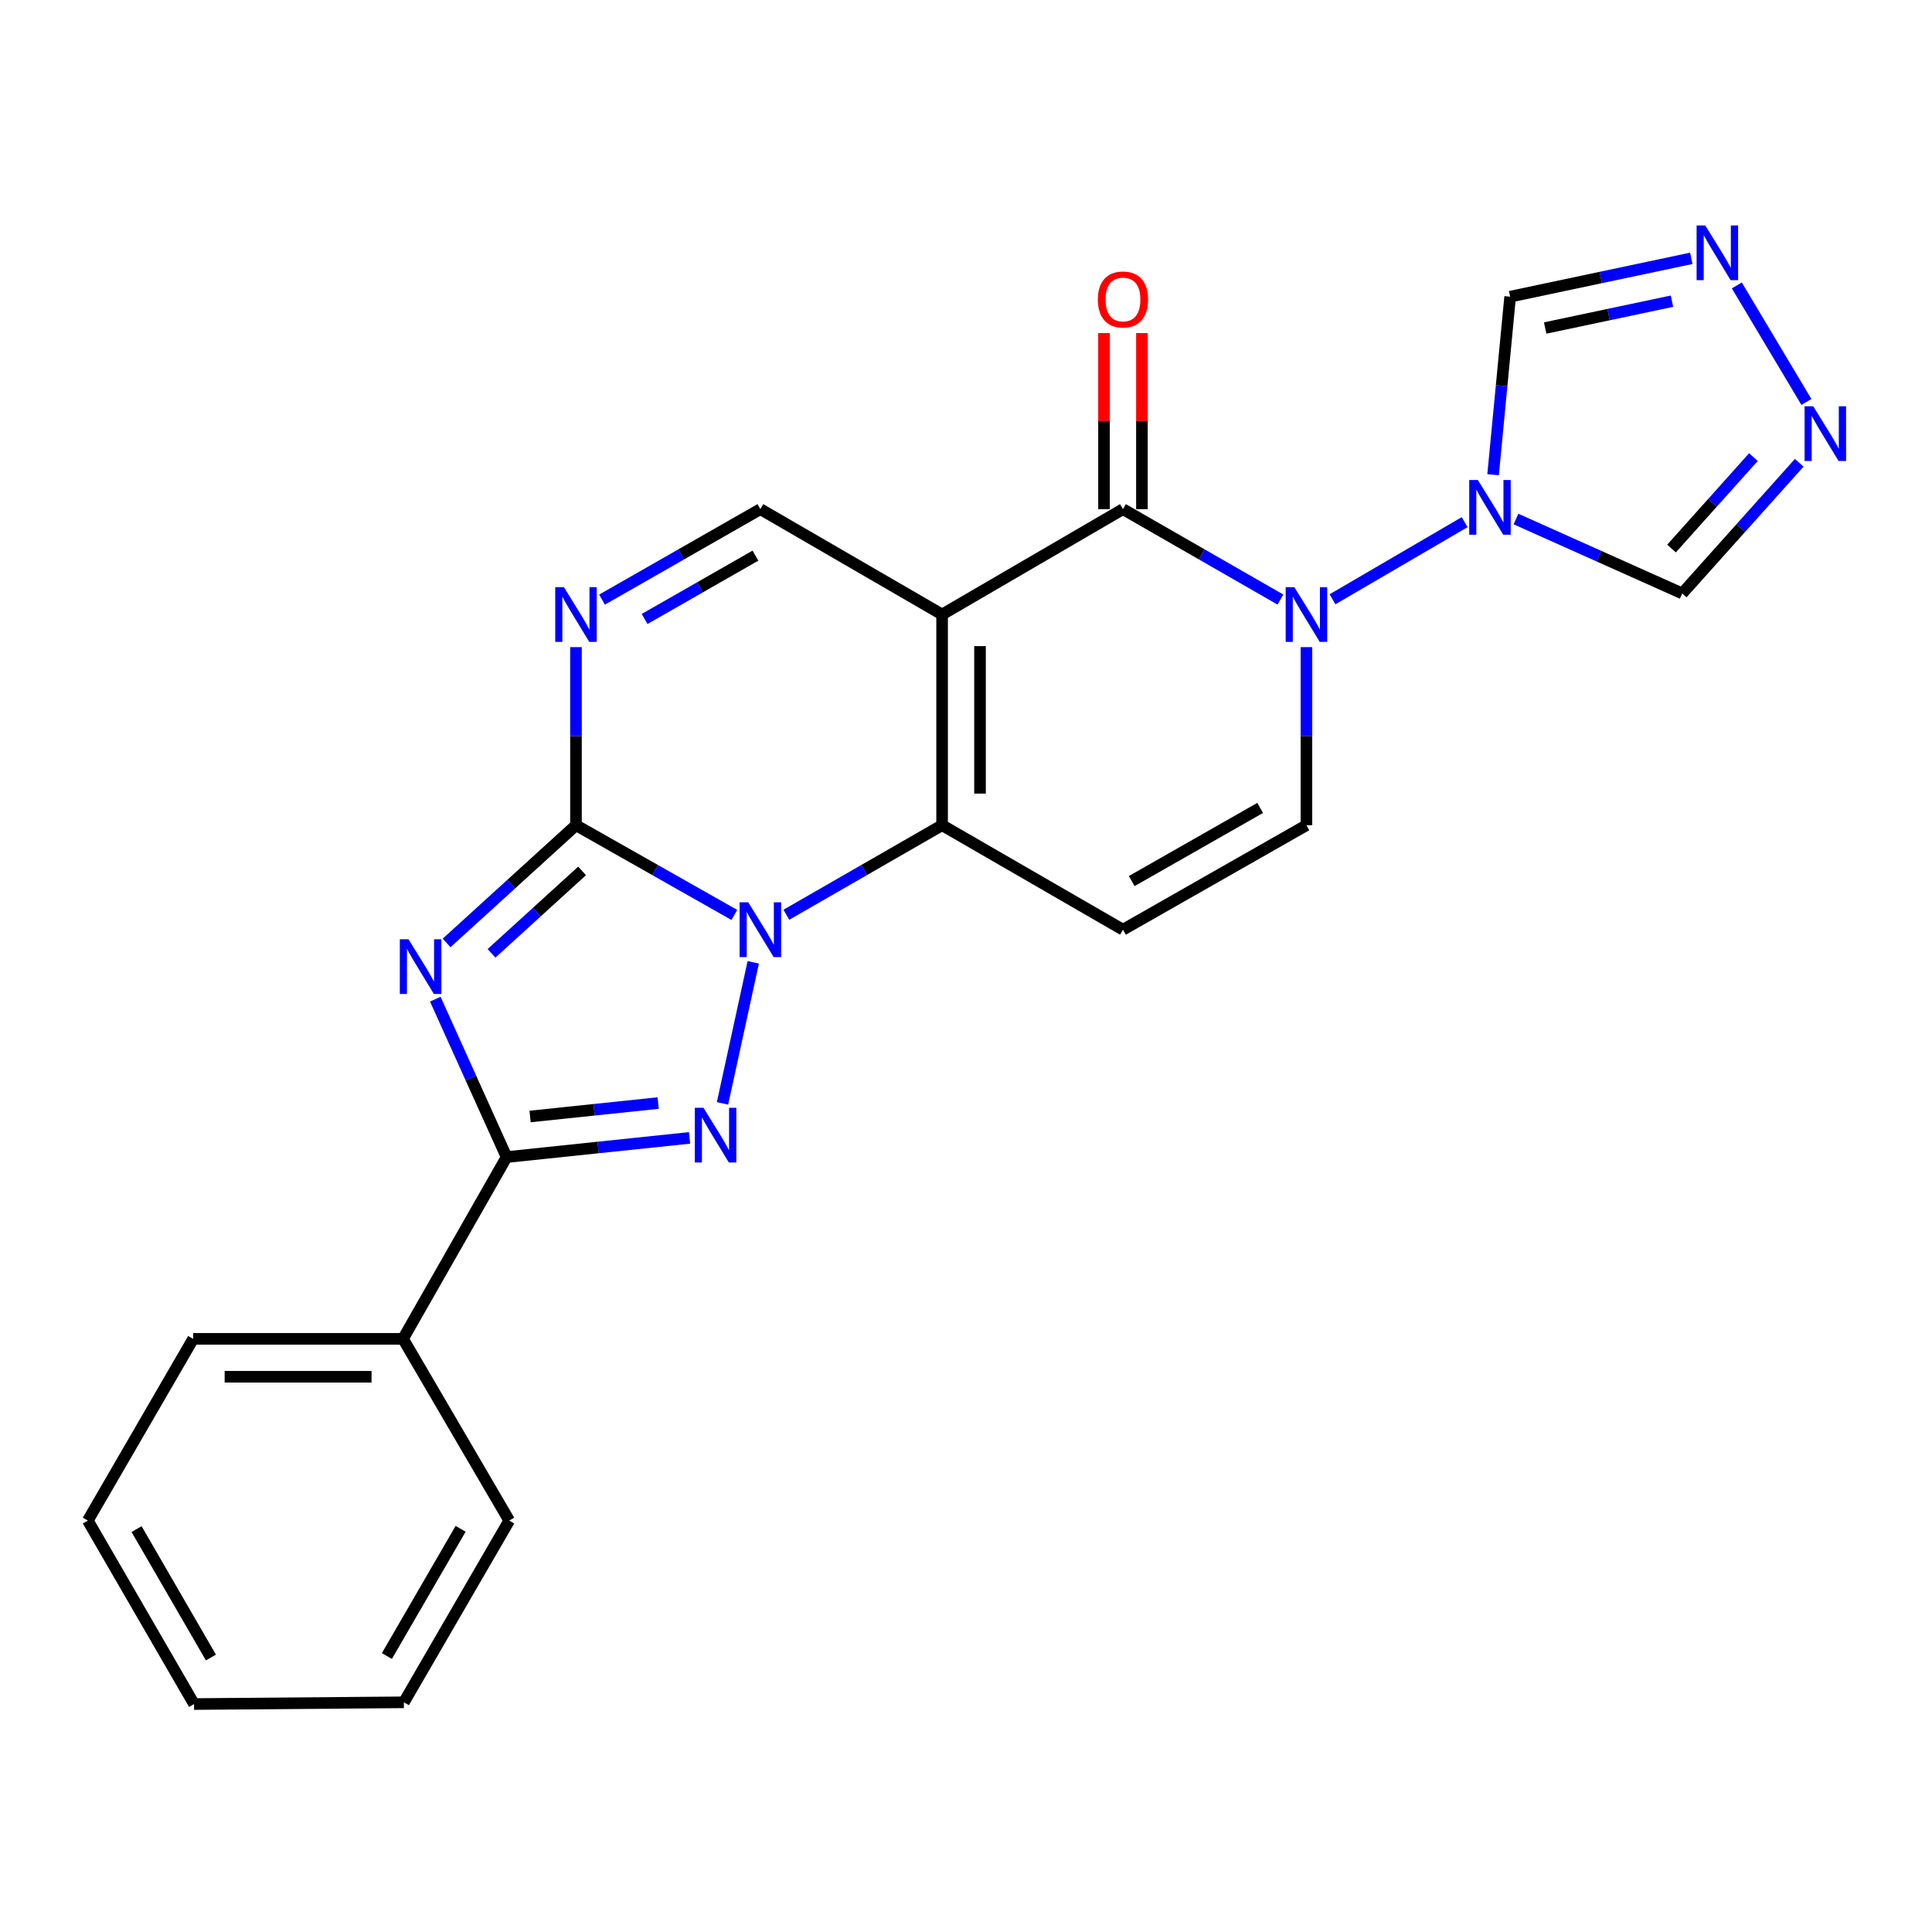 <?xml version='1.0' encoding='iso-8859-1'?>
<svg version='1.1' baseProfile='full'
              xmlns='http://www.w3.org/2000/svg'
                      xmlns:rdkit='http://www.rdkit.org/xml'
                      xmlns:xlink='http://www.w3.org/1999/xlink'
                  xml:space='preserve'
width='1000px' height='1000px' viewBox='0 0 1000 1000'>
<!-- END OF HEADER -->
<rect style='opacity:1.0;fill:#FFFFFF;stroke:none' width='1000' height='1000' x='0' y='0'> </rect>
<path class='bond-1' d='M 380.081,473.572 L 339.104,450.349' style='fill:none;fill-rule:evenodd;stroke:#0000FF;stroke-width:6px;stroke-linecap:butt;stroke-linejoin:miter;stroke-opacity:1' />
<path class='bond-1' d='M 339.104,450.349 L 298.126,427.126' style='fill:none;fill-rule:evenodd;stroke:#000000;stroke-width:6px;stroke-linecap:butt;stroke-linejoin:miter;stroke-opacity:1' />
<path class='bond-3' d='M 407.016,473.478 L 447.322,450.302' style='fill:none;fill-rule:evenodd;stroke:#0000FF;stroke-width:6px;stroke-linecap:butt;stroke-linejoin:miter;stroke-opacity:1' />
<path class='bond-3' d='M 447.322,450.302 L 487.627,427.126' style='fill:none;fill-rule:evenodd;stroke:#000000;stroke-width:6px;stroke-linecap:butt;stroke-linejoin:miter;stroke-opacity:1' />
<path class='bond-4' d='M 389.884,498.094 L 373.966,571.106' style='fill:none;fill-rule:evenodd;stroke:#0000FF;stroke-width:6px;stroke-linecap:butt;stroke-linejoin:miter;stroke-opacity:1' />
<path class='bond-0' d='M 487.627,318.069 L 487.627,427.126' style='fill:none;fill-rule:evenodd;stroke:#000000;stroke-width:6px;stroke-linecap:butt;stroke-linejoin:miter;stroke-opacity:1' />
<path class='bond-0' d='M 507.256,334.427 L 507.256,410.767' style='fill:none;fill-rule:evenodd;stroke:#000000;stroke-width:6px;stroke-linecap:butt;stroke-linejoin:miter;stroke-opacity:1' />
<path class='bond-5' d='M 487.627,318.069 L 581.244,263.535' style='fill:none;fill-rule:evenodd;stroke:#000000;stroke-width:6px;stroke-linecap:butt;stroke-linejoin:miter;stroke-opacity:1' />
<path class='bond-12' d='M 487.627,318.069 L 393.564,263.535' style='fill:none;fill-rule:evenodd;stroke:#000000;stroke-width:6px;stroke-linecap:butt;stroke-linejoin:miter;stroke-opacity:1' />
<path class='bond-2' d='M 298.126,427.126 L 264.639,457.594' style='fill:none;fill-rule:evenodd;stroke:#000000;stroke-width:6px;stroke-linecap:butt;stroke-linejoin:miter;stroke-opacity:1' />
<path class='bond-2' d='M 264.639,457.594 L 231.152,488.062' style='fill:none;fill-rule:evenodd;stroke:#0000FF;stroke-width:6px;stroke-linecap:butt;stroke-linejoin:miter;stroke-opacity:1' />
<path class='bond-2' d='M 301.29,450.785 L 277.849,472.112' style='fill:none;fill-rule:evenodd;stroke:#000000;stroke-width:6px;stroke-linecap:butt;stroke-linejoin:miter;stroke-opacity:1' />
<path class='bond-2' d='M 277.849,472.112 L 254.408,493.44' style='fill:none;fill-rule:evenodd;stroke:#0000FF;stroke-width:6px;stroke-linecap:butt;stroke-linejoin:miter;stroke-opacity:1' />
<path class='bond-9' d='M 298.126,427.126 L 298.126,381.041' style='fill:none;fill-rule:evenodd;stroke:#000000;stroke-width:6px;stroke-linecap:butt;stroke-linejoin:miter;stroke-opacity:1' />
<path class='bond-9' d='M 298.126,381.041 L 298.126,334.955' style='fill:none;fill-rule:evenodd;stroke:#0000FF;stroke-width:6px;stroke-linecap:butt;stroke-linejoin:miter;stroke-opacity:1' />
<path class='bond-24' d='M 225.309,517.172 L 243.763,558.039' style='fill:none;fill-rule:evenodd;stroke:#0000FF;stroke-width:6px;stroke-linecap:butt;stroke-linejoin:miter;stroke-opacity:1' />
<path class='bond-24' d='M 243.763,558.039 L 262.217,598.907' style='fill:none;fill-rule:evenodd;stroke:#000000;stroke-width:6px;stroke-linecap:butt;stroke-linejoin:miter;stroke-opacity:1' />
<path class='bond-10' d='M 487.627,427.126 L 581.244,481.213' style='fill:none;fill-rule:evenodd;stroke:#000000;stroke-width:6px;stroke-linecap:butt;stroke-linejoin:miter;stroke-opacity:1' />
<path class='bond-7' d='M 356.922,588.968 L 309.569,593.937' style='fill:none;fill-rule:evenodd;stroke:#0000FF;stroke-width:6px;stroke-linecap:butt;stroke-linejoin:miter;stroke-opacity:1' />
<path class='bond-7' d='M 309.569,593.937 L 262.217,598.907' style='fill:none;fill-rule:evenodd;stroke:#000000;stroke-width:6px;stroke-linecap:butt;stroke-linejoin:miter;stroke-opacity:1' />
<path class='bond-7' d='M 340.667,570.938 L 307.521,574.416' style='fill:none;fill-rule:evenodd;stroke:#0000FF;stroke-width:6px;stroke-linecap:butt;stroke-linejoin:miter;stroke-opacity:1' />
<path class='bond-7' d='M 307.521,574.416 L 274.374,577.895' style='fill:none;fill-rule:evenodd;stroke:#000000;stroke-width:6px;stroke-linecap:butt;stroke-linejoin:miter;stroke-opacity:1' />
<path class='bond-17' d='M 591.058,263.535 L 591.058,217.967' style='fill:none;fill-rule:evenodd;stroke:#000000;stroke-width:6px;stroke-linecap:butt;stroke-linejoin:miter;stroke-opacity:1' />
<path class='bond-17' d='M 591.058,217.967 L 591.058,172.399' style='fill:none;fill-rule:evenodd;stroke:#FF0000;stroke-width:6px;stroke-linecap:butt;stroke-linejoin:miter;stroke-opacity:1' />
<path class='bond-17' d='M 571.429,263.535 L 571.429,217.967' style='fill:none;fill-rule:evenodd;stroke:#000000;stroke-width:6px;stroke-linecap:butt;stroke-linejoin:miter;stroke-opacity:1' />
<path class='bond-17' d='M 571.429,217.967 L 571.429,172.399' style='fill:none;fill-rule:evenodd;stroke:#FF0000;stroke-width:6px;stroke-linecap:butt;stroke-linejoin:miter;stroke-opacity:1' />
<path class='bond-26' d='M 581.244,263.535 L 621.989,286.932' style='fill:none;fill-rule:evenodd;stroke:#000000;stroke-width:6px;stroke-linecap:butt;stroke-linejoin:miter;stroke-opacity:1' />
<path class='bond-26' d='M 621.989,286.932 L 662.734,310.329' style='fill:none;fill-rule:evenodd;stroke:#0000FF;stroke-width:6px;stroke-linecap:butt;stroke-linejoin:miter;stroke-opacity:1' />
<path class='bond-6' d='M 676.212,334.955 L 676.212,381.041' style='fill:none;fill-rule:evenodd;stroke:#0000FF;stroke-width:6px;stroke-linecap:butt;stroke-linejoin:miter;stroke-opacity:1' />
<path class='bond-6' d='M 676.212,381.041 L 676.212,427.126' style='fill:none;fill-rule:evenodd;stroke:#000000;stroke-width:6px;stroke-linecap:butt;stroke-linejoin:miter;stroke-opacity:1' />
<path class='bond-8' d='M 689.702,310.194 L 758.103,270.265' style='fill:none;fill-rule:evenodd;stroke:#0000FF;stroke-width:6px;stroke-linecap:butt;stroke-linejoin:miter;stroke-opacity:1' />
<path class='bond-18' d='M 262.217,598.907 L 208.599,692.981' style='fill:none;fill-rule:evenodd;stroke:#000000;stroke-width:6px;stroke-linecap:butt;stroke-linejoin:miter;stroke-opacity:1' />
<path class='bond-15' d='M 772.821,245.72 L 777.235,199.64' style='fill:none;fill-rule:evenodd;stroke:#0000FF;stroke-width:6px;stroke-linecap:butt;stroke-linejoin:miter;stroke-opacity:1' />
<path class='bond-15' d='M 777.235,199.64 L 781.649,153.561' style='fill:none;fill-rule:evenodd;stroke:#000000;stroke-width:6px;stroke-linecap:butt;stroke-linejoin:miter;stroke-opacity:1' />
<path class='bond-16' d='M 784.668,268.646 L 827.694,287.905' style='fill:none;fill-rule:evenodd;stroke:#0000FF;stroke-width:6px;stroke-linecap:butt;stroke-linejoin:miter;stroke-opacity:1' />
<path class='bond-16' d='M 827.694,287.905 L 870.719,307.164' style='fill:none;fill-rule:evenodd;stroke:#000000;stroke-width:6px;stroke-linecap:butt;stroke-linejoin:miter;stroke-opacity:1' />
<path class='bond-25' d='M 311.614,310.361 L 352.589,286.948' style='fill:none;fill-rule:evenodd;stroke:#0000FF;stroke-width:6px;stroke-linecap:butt;stroke-linejoin:miter;stroke-opacity:1' />
<path class='bond-25' d='M 352.589,286.948 L 393.564,263.535' style='fill:none;fill-rule:evenodd;stroke:#000000;stroke-width:6px;stroke-linecap:butt;stroke-linejoin:miter;stroke-opacity:1' />
<path class='bond-25' d='M 333.645,320.38 L 362.327,303.99' style='fill:none;fill-rule:evenodd;stroke:#0000FF;stroke-width:6px;stroke-linecap:butt;stroke-linejoin:miter;stroke-opacity:1' />
<path class='bond-25' d='M 362.327,303.99 L 391.009,287.601' style='fill:none;fill-rule:evenodd;stroke:#000000;stroke-width:6px;stroke-linecap:butt;stroke-linejoin:miter;stroke-opacity:1' />
<path class='bond-11' d='M 581.244,481.213 L 676.212,427.126' style='fill:none;fill-rule:evenodd;stroke:#000000;stroke-width:6px;stroke-linecap:butt;stroke-linejoin:miter;stroke-opacity:1' />
<path class='bond-11' d='M 585.775,456.044 L 652.253,418.183' style='fill:none;fill-rule:evenodd;stroke:#000000;stroke-width:6px;stroke-linecap:butt;stroke-linejoin:miter;stroke-opacity:1' />
<path class='bond-13' d='M 875.416,133.711 L 828.533,143.636' style='fill:none;fill-rule:evenodd;stroke:#0000FF;stroke-width:6px;stroke-linecap:butt;stroke-linejoin:miter;stroke-opacity:1' />
<path class='bond-13' d='M 828.533,143.636 L 781.649,153.561' style='fill:none;fill-rule:evenodd;stroke:#000000;stroke-width:6px;stroke-linecap:butt;stroke-linejoin:miter;stroke-opacity:1' />
<path class='bond-13' d='M 865.416,155.892 L 832.598,162.839' style='fill:none;fill-rule:evenodd;stroke:#0000FF;stroke-width:6px;stroke-linecap:butt;stroke-linejoin:miter;stroke-opacity:1' />
<path class='bond-13' d='M 832.598,162.839 L 799.779,169.786' style='fill:none;fill-rule:evenodd;stroke:#000000;stroke-width:6px;stroke-linecap:butt;stroke-linejoin:miter;stroke-opacity:1' />
<path class='bond-28' d='M 898.979,147.743 L 934.994,208.059' style='fill:none;fill-rule:evenodd;stroke:#0000FF;stroke-width:6px;stroke-linecap:butt;stroke-linejoin:miter;stroke-opacity:1' />
<path class='bond-14' d='M 931.267,239.546 L 900.993,273.355' style='fill:none;fill-rule:evenodd;stroke:#0000FF;stroke-width:6px;stroke-linecap:butt;stroke-linejoin:miter;stroke-opacity:1' />
<path class='bond-14' d='M 900.993,273.355 L 870.719,307.164' style='fill:none;fill-rule:evenodd;stroke:#000000;stroke-width:6px;stroke-linecap:butt;stroke-linejoin:miter;stroke-opacity:1' />
<path class='bond-14' d='M 907.562,236.595 L 886.37,260.261' style='fill:none;fill-rule:evenodd;stroke:#0000FF;stroke-width:6px;stroke-linecap:butt;stroke-linejoin:miter;stroke-opacity:1' />
<path class='bond-14' d='M 886.37,260.261 L 865.178,283.927' style='fill:none;fill-rule:evenodd;stroke:#000000;stroke-width:6px;stroke-linecap:butt;stroke-linejoin:miter;stroke-opacity:1' />
<path class='bond-19' d='M 208.599,692.981 L 99.989,692.981' style='fill:none;fill-rule:evenodd;stroke:#000000;stroke-width:6px;stroke-linecap:butt;stroke-linejoin:miter;stroke-opacity:1' />
<path class='bond-19' d='M 192.307,712.61 L 116.28,712.61' style='fill:none;fill-rule:evenodd;stroke:#000000;stroke-width:6px;stroke-linecap:butt;stroke-linejoin:miter;stroke-opacity:1' />
<path class='bond-20' d='M 208.599,692.981 L 263.58,787.045' style='fill:none;fill-rule:evenodd;stroke:#000000;stroke-width:6px;stroke-linecap:butt;stroke-linejoin:miter;stroke-opacity:1' />
<path class='bond-22' d='M 99.989,692.981 L 45.455,787.045' style='fill:none;fill-rule:evenodd;stroke:#000000;stroke-width:6px;stroke-linecap:butt;stroke-linejoin:miter;stroke-opacity:1' />
<path class='bond-21' d='M 263.58,787.045 L 209.046,881.119' style='fill:none;fill-rule:evenodd;stroke:#000000;stroke-width:6px;stroke-linecap:butt;stroke-linejoin:miter;stroke-opacity:1' />
<path class='bond-21' d='M 238.419,791.312 L 200.245,857.164' style='fill:none;fill-rule:evenodd;stroke:#000000;stroke-width:6px;stroke-linecap:butt;stroke-linejoin:miter;stroke-opacity:1' />
<path class='bond-23' d='M 209.046,881.119 L 100.436,882.014' style='fill:none;fill-rule:evenodd;stroke:#000000;stroke-width:6px;stroke-linecap:butt;stroke-linejoin:miter;stroke-opacity:1' />
<path class='bond-27' d='M 45.455,787.045 L 100.436,882.014' style='fill:none;fill-rule:evenodd;stroke:#000000;stroke-width:6px;stroke-linecap:butt;stroke-linejoin:miter;stroke-opacity:1' />
<path class='bond-27' d='M 70.689,791.456 L 109.176,857.934' style='fill:none;fill-rule:evenodd;stroke:#000000;stroke-width:6px;stroke-linecap:butt;stroke-linejoin:miter;stroke-opacity:1' />
<path  class='atom-0' d='M 387.304 467.053
L 396.584 482.053
Q 397.504 483.533, 398.984 486.213
Q 400.464 488.893, 400.544 489.053
L 400.544 467.053
L 404.304 467.053
L 404.304 495.373
L 400.424 495.373
L 390.464 478.973
Q 389.304 477.053, 388.064 474.853
Q 386.864 472.653, 386.504 471.973
L 386.504 495.373
L 382.824 495.373
L 382.824 467.053
L 387.304 467.053
' fill='#0000FF'/>
<path  class='atom-3' d='M 211.434 486.147
L 220.714 501.147
Q 221.634 502.627, 223.114 505.307
Q 224.594 507.987, 224.674 508.147
L 224.674 486.147
L 228.434 486.147
L 228.434 514.467
L 224.554 514.467
L 214.594 498.067
Q 213.434 496.147, 212.194 493.947
Q 210.994 491.747, 210.634 491.067
L 210.634 514.467
L 206.954 514.467
L 206.954 486.147
L 211.434 486.147
' fill='#0000FF'/>
<path  class='atom-5' d='M 364.12 573.395
L 373.4 588.395
Q 374.32 589.875, 375.8 592.555
Q 377.28 595.235, 377.36 595.395
L 377.36 573.395
L 381.12 573.395
L 381.12 601.715
L 377.24 601.715
L 367.28 585.315
Q 366.12 583.395, 364.88 581.195
Q 363.68 578.995, 363.32 578.315
L 363.32 601.715
L 359.64 601.715
L 359.64 573.395
L 364.12 573.395
' fill='#0000FF'/>
<path  class='atom-7' d='M 669.952 303.909
L 679.232 318.909
Q 680.152 320.389, 681.632 323.069
Q 683.112 325.749, 683.192 325.909
L 683.192 303.909
L 686.952 303.909
L 686.952 332.229
L 683.072 332.229
L 673.112 315.829
Q 671.952 313.909, 670.712 311.709
Q 669.512 309.509, 669.152 308.829
L 669.152 332.229
L 665.472 332.229
L 665.472 303.909
L 669.952 303.909
' fill='#0000FF'/>
<path  class='atom-9' d='M 764.943 248.459
L 774.223 263.459
Q 775.143 264.939, 776.623 267.619
Q 778.103 270.299, 778.183 270.459
L 778.183 248.459
L 781.943 248.459
L 781.943 276.779
L 778.063 276.779
L 768.103 260.379
Q 766.943 258.459, 765.703 256.259
Q 764.503 254.059, 764.143 253.379
L 764.143 276.779
L 760.463 276.779
L 760.463 248.459
L 764.943 248.459
' fill='#0000FF'/>
<path  class='atom-10' d='M 291.866 303.909
L 301.146 318.909
Q 302.066 320.389, 303.546 323.069
Q 305.026 325.749, 305.106 325.909
L 305.106 303.909
L 308.866 303.909
L 308.866 332.229
L 304.986 332.229
L 295.026 315.829
Q 293.866 313.909, 292.626 311.709
Q 291.426 309.509, 291.066 308.829
L 291.066 332.229
L 287.386 332.229
L 287.386 303.909
L 291.866 303.909
' fill='#0000FF'/>
<path  class='atom-14' d='M 882.637 116.698
L 891.917 131.698
Q 892.837 133.178, 894.317 135.858
Q 895.797 138.538, 895.877 138.698
L 895.877 116.698
L 899.637 116.698
L 899.637 145.018
L 895.757 145.018
L 885.797 128.618
Q 884.637 126.698, 883.397 124.498
Q 882.197 122.298, 881.837 121.618
L 881.837 145.018
L 878.157 145.018
L 878.157 116.698
L 882.637 116.698
' fill='#0000FF'/>
<path  class='atom-15' d='M 938.523 210.292
L 947.803 225.292
Q 948.723 226.772, 950.203 229.452
Q 951.683 232.132, 951.763 232.292
L 951.763 210.292
L 955.523 210.292
L 955.523 238.612
L 951.643 238.612
L 941.683 222.212
Q 940.523 220.292, 939.283 218.092
Q 938.083 215.892, 937.723 215.212
L 937.723 238.612
L 934.043 238.612
L 934.043 210.292
L 938.523 210.292
' fill='#0000FF'/>
<path  class='atom-18' d='M 568.244 155.004
Q 568.244 148.204, 571.604 144.404
Q 574.964 140.604, 581.244 140.604
Q 587.524 140.604, 590.884 144.404
Q 594.244 148.204, 594.244 155.004
Q 594.244 161.884, 590.844 165.804
Q 587.444 169.684, 581.244 169.684
Q 575.004 169.684, 571.604 165.804
Q 568.244 161.924, 568.244 155.004
M 581.244 166.484
Q 585.564 166.484, 587.884 163.604
Q 590.244 160.684, 590.244 155.004
Q 590.244 149.444, 587.884 146.644
Q 585.564 143.804, 581.244 143.804
Q 576.924 143.804, 574.564 146.604
Q 572.244 149.404, 572.244 155.004
Q 572.244 160.724, 574.564 163.604
Q 576.924 166.484, 581.244 166.484
' fill='#FF0000'/>
</svg>
